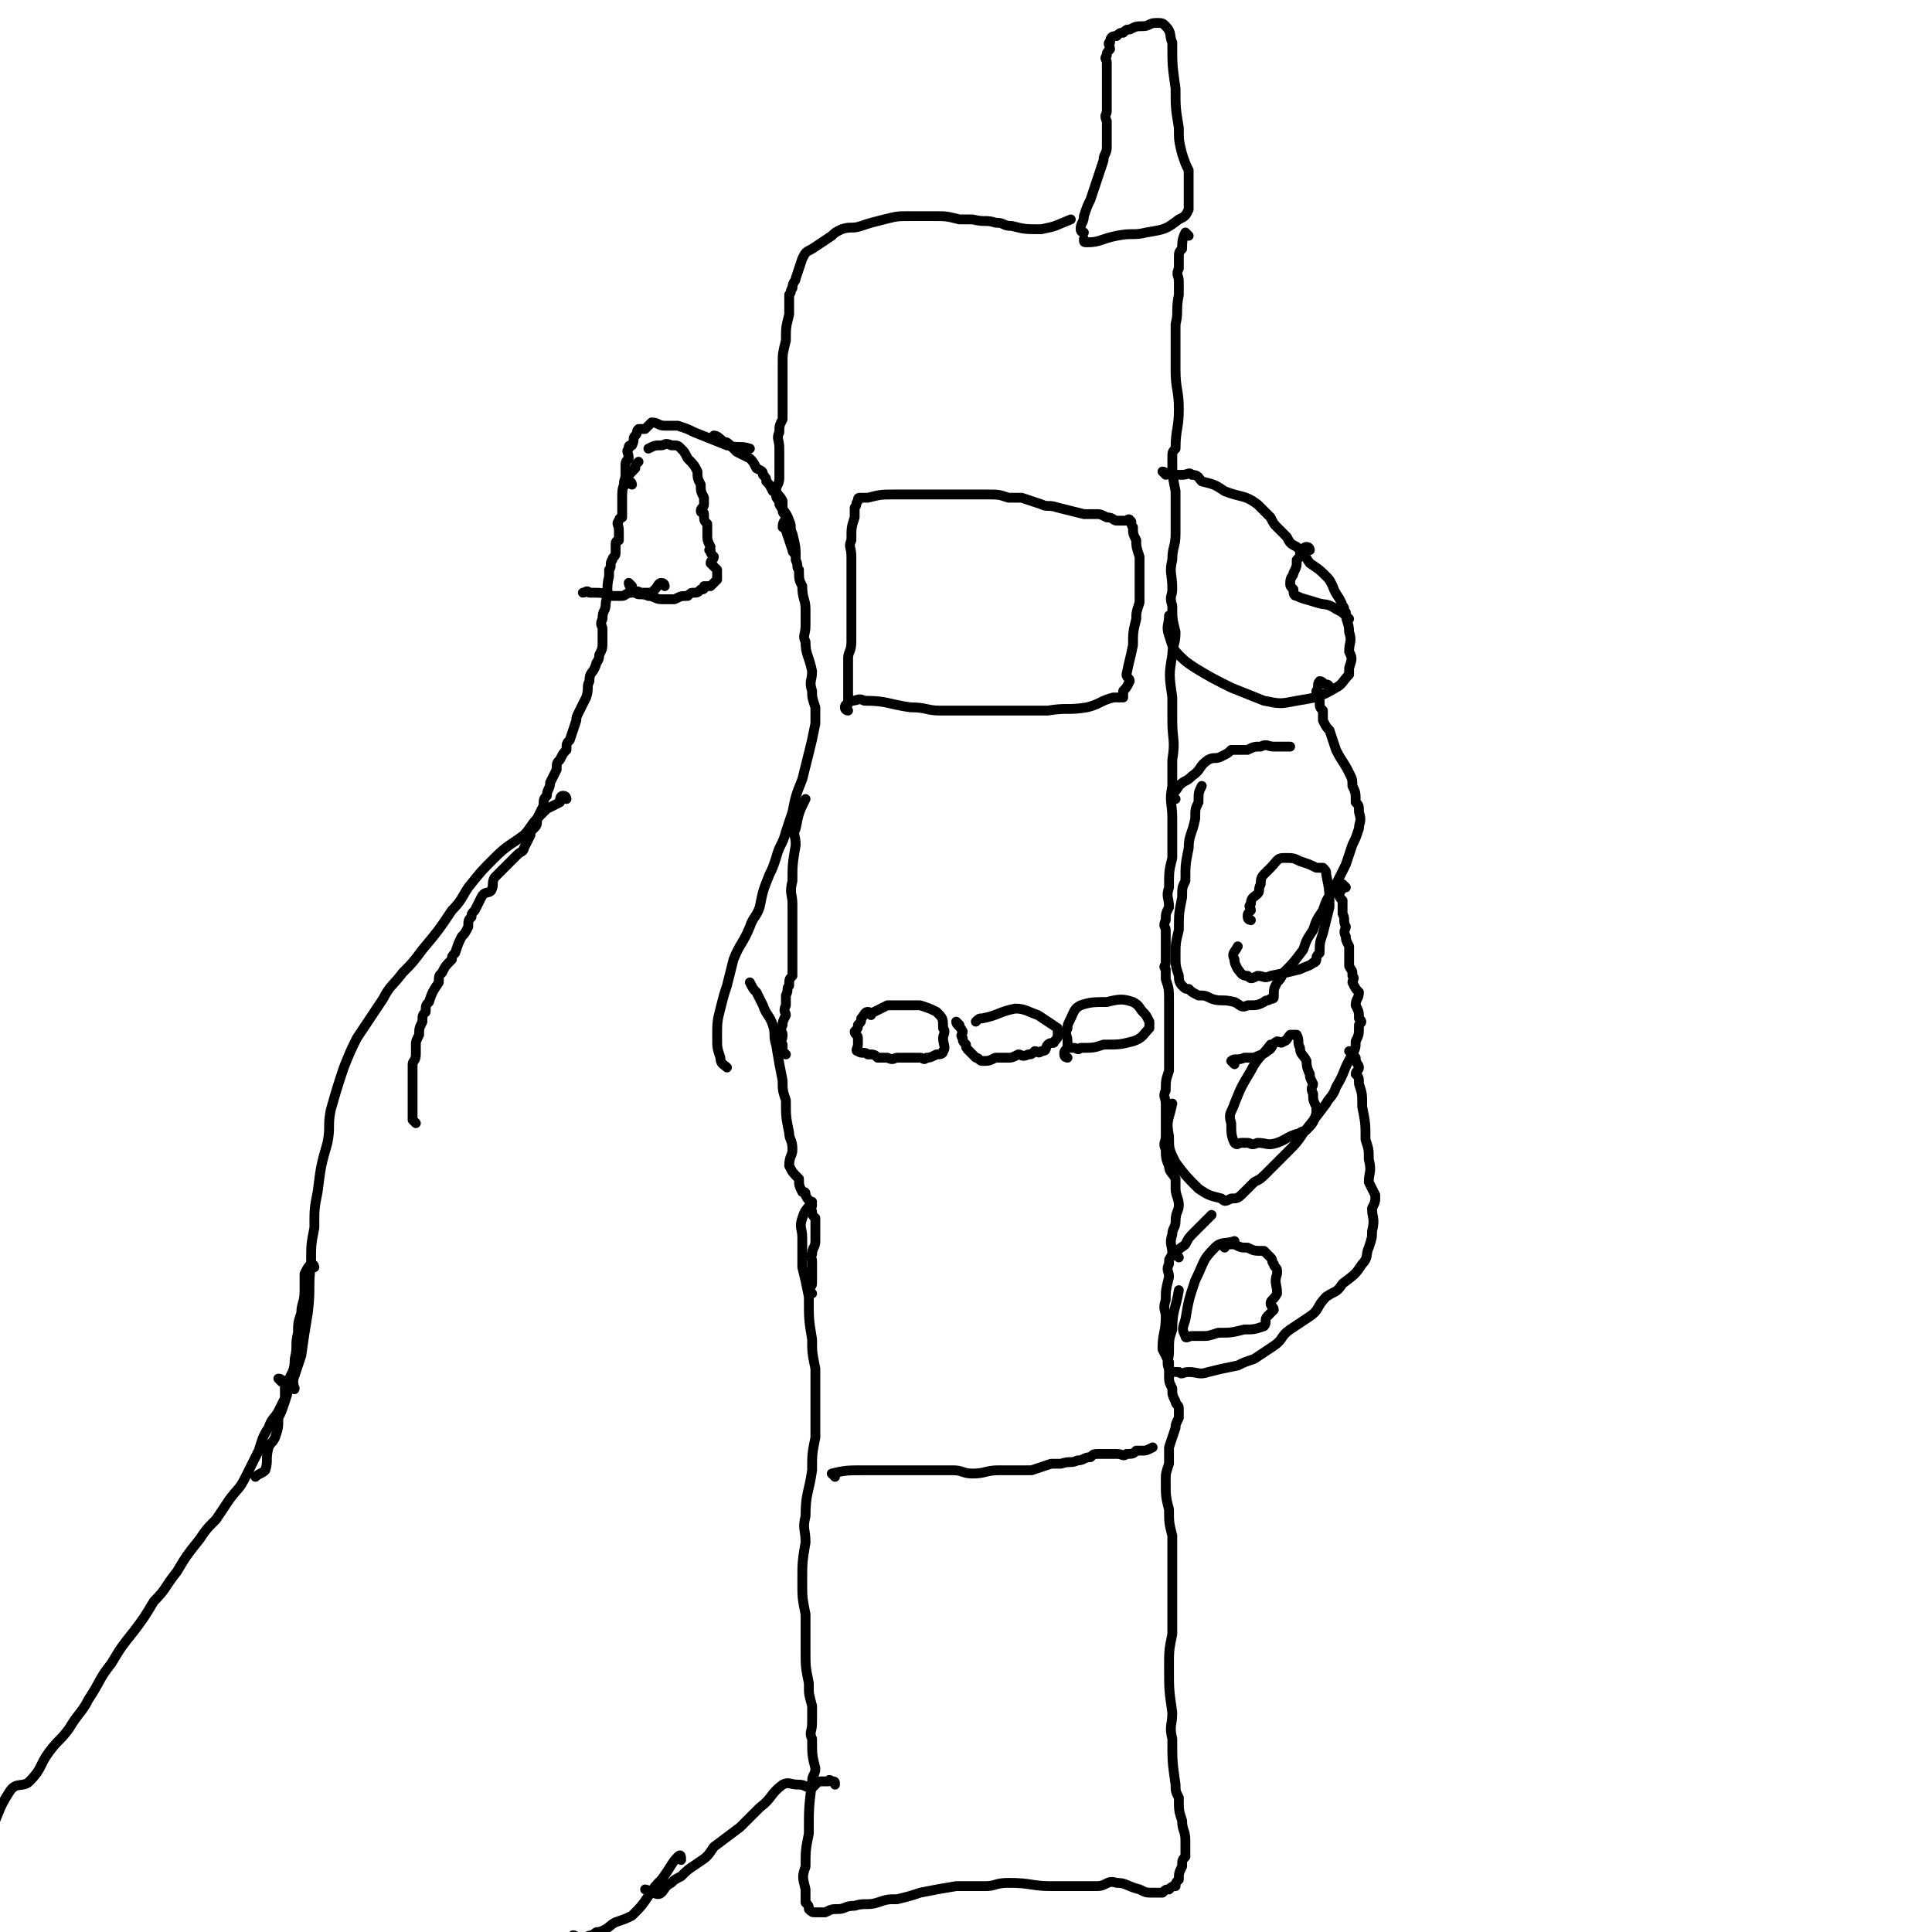 <svg viewBox='0 0 590 590' version='1.1' xmlns='http://www.w3.org/2000/svg' xmlns:xlink='http://www.w3.org/1999/xlink'><g fill='none' stroke='#000000' stroke-width='3' stroke-linecap='round' stroke-linejoin='round'><path d='M127,343c0,0 0,0 -1,-1 0,-1 0,-1 0,-2 0,-2 0,-2 0,-3 0,-2 0,-2 0,-3 0,-3 0,-3 0,-6 0,-1 0,-1 0,-3 0,-1 1,-1 1,-3 0,-1 0,-1 0,-3 0,-1 0,-1 1,-3 0,-2 0,-2 1,-4 0,-2 0,-2 1,-3 0,-2 0,-2 1,-3 1,-3 1,-3 3,-6 0,-2 0,-2 1,-3 1,-2 1,-2 3,-4 0,-1 0,-1 1,-2 1,-3 1,-3 2,-5 1,-1 1,-1 2,-3 0,-2 0,-2 1,-3 0,-1 0,-1 1,-2 1,-2 1,-2 2,-4 1,-2 2,-1 3,-2 1,-2 0,-2 1,-4 1,-1 1,-1 2,-2 1,-1 1,-1 2,-2 2,-2 2,-2 3,-3 1,-1 2,-1 2,-2 1,-2 1,-2 2,-4 0,-1 0,-1 1,-2 1,-1 1,-1 1,-3 1,-2 1,-2 2,-4 0,-2 0,-2 1,-3 0,-2 1,-2 1,-4 1,-2 1,-2 2,-4 0,-2 0,-2 1,-3 1,-2 1,-2 2,-3 0,-2 0,-2 1,-3 1,-3 1,-3 2,-6 0,-1 0,-1 1,-3 1,-2 1,-2 2,-4 1,-3 0,-3 1,-5 0,-3 1,-2 2,-5 0,-1 1,-1 1,-3 1,-2 1,-2 1,-4 0,-2 0,-2 0,-4 0,-1 -1,-1 0,-3 0,-3 1,-2 1,-5 1,-4 0,-4 1,-8 0,-1 0,-1 0,-2 1,-1 0,-2 1,-3 0,-1 1,-1 1,-2 0,-1 0,-2 0,-3 0,-1 1,-1 1,-1 0,-2 0,-2 0,-3 0,-2 -1,-2 0,-3 0,-1 1,-1 1,-1 0,-2 0,-2 0,-3 0,-1 0,-1 0,-3 0,-2 0,-3 1,-5 1,-2 1,-2 3,-4 0,-1 0,-1 1,-2 '/><path d='M193,148c0,0 0,-1 -1,-1 -1,0 -1,1 -1,1 -1,-1 0,-1 0,-3 0,-1 0,-1 0,-2 0,-2 0,-2 1,-3 0,-2 -1,-2 0,-3 0,-1 0,-1 1,-1 1,-2 0,-2 1,-3 1,-1 0,-1 1,-2 1,0 1,0 2,0 1,-1 1,-1 2,-2 2,0 2,1 4,1 2,0 2,0 4,0 3,1 3,1 5,2 5,2 5,2 10,4 4,1 4,0 7,1 '/><path d='M219,134c0,0 -1,-1 -1,-1 1,0 2,1 3,2 1,0 1,0 2,1 1,1 1,1 2,2 2,1 2,1 4,2 1,1 1,1 2,3 2,1 2,1 2,2 1,1 1,1 1,2 1,1 1,1 2,3 1,0 1,1 1,1 0,2 1,1 1,3 1,2 2,2 3,5 1,2 0,2 1,4 1,4 1,4 1,8 1,2 0,2 1,3 0,3 0,3 1,5 0,4 1,4 1,7 0,2 0,3 0,5 0,3 -1,3 0,5 0,4 1,4 2,9 0,3 -1,3 0,6 0,2 0,2 1,5 0,3 0,3 0,5 -1,5 -1,5 -2,9 -1,4 -1,4 -2,8 -2,5 -2,5 -3,10 -1,3 -1,3 -2,6 -1,4 -2,4 -3,8 -1,3 -1,3 -2,5 -2,5 -2,5 -3,10 -1,3 -2,3 -3,6 -2,5 -3,5 -5,10 -1,4 -1,4 -2,8 -1,3 -1,3 -2,7 -1,4 -1,4 -1,9 0,3 0,3 1,6 0,2 1,2 2,3 '/><path d='M193,179c0,0 -1,-1 -1,-1 0,1 1,2 2,3 1,1 2,0 4,1 2,0 2,1 4,1 1,0 1,0 2,0 1,0 1,0 2,0 2,-1 2,-1 4,-1 1,-1 1,-1 2,-1 1,0 1,0 2,-1 1,0 1,0 1,-1 1,0 1,0 2,0 1,-1 1,-1 2,-2 0,-2 0,-2 0,-3 -1,-1 -1,-1 -2,-2 0,-1 1,-1 1,-2 -1,-1 -1,-1 -1,-2 -1,0 0,0 0,-1 -1,-2 -1,-2 -1,-4 0,-2 0,-2 0,-3 -1,-1 -1,-1 -1,-3 0,-1 -1,0 -1,-1 0,-1 1,-1 1,-2 0,-1 0,-1 0,-2 -1,-2 -1,-2 -1,-4 -1,-2 -1,-2 -1,-4 -1,-2 -1,-2 -3,-4 -1,-2 -1,-2 -2,-3 -1,-1 -1,-1 -3,-1 -2,-1 -2,0 -3,0 -2,0 -2,0 -4,1 '/><path d='M203,179c0,0 0,-1 -1,-1 -1,0 -1,1 -2,2 -1,1 -1,1 -2,1 -1,0 -1,0 -2,0 -1,0 -1,-1 -3,0 -2,0 -2,1 -3,1 -2,0 -2,0 -3,0 -3,-1 -3,-1 -7,-1 -1,-1 -1,0 -2,0 '/><path d='M173,244c0,0 0,-1 -1,-1 -1,0 -1,1 -1,2 -2,1 -2,1 -4,2 -2,2 -2,2 -3,3 -2,2 -2,3 -4,5 -4,3 -5,3 -9,7 -4,4 -4,4 -8,9 -2,3 -2,4 -5,7 -4,6 -4,6 -9,12 -3,4 -3,4 -6,7 -3,4 -4,4 -6,8 -4,6 -4,6 -8,12 -2,4 -2,4 -4,9 -2,6 -2,6 -4,13 -1,5 0,5 -1,10 -2,7 -2,7 -3,15 -1,5 -1,5 -1,11 -1,5 -1,5 -1,11 -1,7 0,7 -1,15 -1,6 -1,6 -2,13 -1,3 -1,3 -2,6 -1,2 0,4 0,4 0,1 -1,-1 -1,-2 '/><path d='M96,387c0,0 0,-1 -1,-1 -1,1 -1,1 -2,3 0,0 0,1 0,1 0,2 0,2 0,4 0,4 -1,4 -1,7 -1,3 -1,3 -1,6 -1,4 0,4 -1,8 0,4 -1,4 -2,7 0,3 0,3 -1,6 -1,3 -1,3 -2,5 0,3 0,3 -1,6 -1,2 -1,1 -2,3 -1,4 0,4 -1,7 -1,1 -2,1 -3,2 '/><path d='M86,422c0,0 -1,-1 -1,-1 1,0 2,1 2,2 0,2 0,2 0,4 -1,2 -1,2 -2,4 -1,2 -2,2 -3,5 -2,3 -2,4 -3,7 -2,4 -2,4 -4,8 -2,4 -2,3 -5,7 -2,3 -2,3 -4,6 -3,3 -3,3 -5,6 -4,5 -4,5 -7,10 -4,5 -3,5 -7,9 -3,5 -3,5 -6,9 -4,5 -4,5 -7,10 -4,5 -3,5 -7,11 -2,4 -3,4 -6,9 -3,4 -3,3 -6,7 -3,4 -2,5 -6,9 -2,2 -4,0 -6,3 -4,6 -3,7 -7,14 -1,4 -1,4 -3,8 -2,6 -2,6 -4,11 0,1 0,1 -1,3 '/><path d='M255,545c0,-1 0,-1 -1,-1 -1,-1 -1,0 -1,0 -1,0 -2,0 -3,0 -1,1 -1,1 -2,2 -2,0 -2,-1 -4,-1 -3,0 -3,-1 -5,0 -4,3 -3,4 -7,7 -3,3 -3,3 -6,6 -4,3 -4,3 -8,6 -2,3 -2,3 -5,5 -3,2 -3,2 -5,4 -2,1 -2,1 -3,2 -2,1 -2,2 -3,3 -1,1 -2,0 -3,0 -1,0 -1,-1 -2,-1 '/><path d='M208,568c0,-1 0,-2 -1,-1 -2,2 -2,3 -5,7 -2,2 -2,2 -4,5 -2,3 -2,3 -5,6 -2,1 -2,1 -5,2 -2,1 -2,2 -5,3 -1,0 -1,0 -2,1 -2,0 -2,1 -3,1 -2,0 -2,-1 -3,-1 '/><path d='M248,395c0,0 -1,-1 -1,-1 0,-1 1,-1 1,-2 0,-1 0,-1 0,-2 0,-1 0,-1 0,-2 0,-1 0,-1 0,-3 0,-1 -1,-1 0,-2 0,-2 1,-2 1,-4 0,-1 0,-1 0,-1 0,-1 0,-1 0,-2 0,-1 0,-1 0,-2 0,-1 0,-1 0,-2 -1,-1 -1,-1 -1,-2 -1,-1 0,-1 0,-2 -1,-2 -1,-1 -2,-3 0,-1 0,-1 -1,-1 -1,-2 -1,-2 -1,-4 -2,-2 -2,-2 -3,-4 0,-3 1,-3 1,-5 0,-3 -1,-3 -1,-5 -1,-5 -1,-5 -1,-10 -1,-3 -1,-3 -1,-6 -1,-5 -1,-5 -2,-11 -1,-3 0,-3 -1,-6 -1,-3 -2,-3 -3,-6 -1,-2 -1,-2 -2,-4 -1,-1 -1,-1 -2,-3 '/><path d='M240,322c0,0 0,0 -1,-1 0,-1 0,-1 0,-2 -1,-1 0,-1 0,-3 0,-1 -1,-1 0,-3 0,-1 0,-1 1,-3 0,-1 -1,-1 0,-3 0,-2 0,-1 0,-3 1,-2 0,-2 1,-3 0,-2 0,-2 1,-3 0,-1 0,-1 0,-2 0,-1 0,-1 0,-3 0,-1 0,-1 0,-2 0,-2 0,-2 0,-4 0,-1 0,-1 0,-3 0,-1 0,-1 0,-2 0,-3 0,-3 0,-6 0,-3 -1,-3 0,-7 0,-5 0,-5 1,-11 0,-3 -1,-3 0,-5 1,-5 1,-5 3,-9 '/><path d='M243,169c0,0 -1,0 -1,-1 -1,-3 -1,-3 -2,-6 0,-1 -1,-1 -1,-1 0,-2 1,-2 1,-3 0,-1 -1,-1 -1,-2 0,-2 0,-2 0,-3 -1,-2 -1,-1 -2,-3 0,-2 1,-2 1,-4 0,-2 0,-2 0,-5 0,-2 0,-2 0,-4 0,-3 -1,-3 0,-5 0,-2 0,-2 1,-4 0,-2 0,-2 0,-3 0,-2 0,-2 0,-4 0,-1 0,-1 0,-3 0,-2 0,-2 0,-4 0,-1 0,-1 0,-3 0,-3 0,-3 1,-7 0,-4 0,-4 1,-8 0,-3 0,-3 0,-6 1,-1 0,-1 1,-2 0,-2 1,-2 1,-3 1,-3 1,-3 2,-6 1,-2 1,-2 3,-3 3,-2 3,-2 6,-4 1,-1 1,-1 3,-2 3,-1 3,0 6,-1 3,-1 3,-1 7,-2 4,-1 4,-1 8,-1 4,0 4,0 7,0 4,0 4,0 8,1 2,0 2,0 4,0 4,1 4,0 7,1 3,0 2,1 5,1 4,1 4,1 9,1 5,-1 4,-1 9,-3 '/><path d='M331,71c0,0 -1,0 -1,-1 0,-2 1,-2 1,-4 1,-3 1,-3 2,-5 1,-3 1,-3 2,-6 1,-3 1,-3 2,-6 0,-2 1,-2 1,-4 0,-4 0,-4 0,-8 -1,-2 0,-2 0,-3 0,-3 0,-3 0,-5 0,-2 0,-2 0,-4 0,-1 0,-1 0,-3 0,-2 0,-2 0,-3 0,-1 -1,-1 0,-2 0,-1 0,-1 1,-2 0,-1 -1,-2 0,-2 0,-2 1,-2 2,-2 1,-1 1,-1 2,-1 1,-1 1,-1 2,-1 2,-1 2,-1 4,-1 2,0 2,-1 4,-1 2,0 2,0 3,1 2,2 1,3 2,5 0,7 0,7 1,14 0,6 0,6 1,12 0,4 0,4 1,8 1,3 1,3 2,5 0,5 0,5 0,9 0,1 0,1 0,3 -1,2 -1,2 -3,3 -4,3 -4,3 -10,4 -4,1 -4,0 -9,1 -5,1 -5,2 -9,2 -1,0 -1,0 -1,-1 '/><path d='M363,72c0,0 -1,-1 -1,-1 -1,2 -1,3 -1,5 -1,1 -1,1 -1,3 0,1 0,1 0,3 -1,2 0,2 0,4 0,2 0,2 0,4 -1,5 0,5 -1,9 0,7 0,7 0,14 0,6 1,6 1,12 0,6 -1,6 -1,12 -1,1 -1,1 -1,3 0,5 0,5 1,10 0,7 0,7 0,13 0,4 -1,4 -1,8 -1,4 0,4 0,9 0,2 -1,2 0,5 0,4 0,4 1,8 0,4 -1,4 -1,7 -1,6 -1,6 0,13 0,3 0,3 0,7 0,6 1,6 0,12 0,4 0,4 0,8 -1,5 0,5 0,10 0,3 0,3 0,6 0,3 0,3 0,6 -1,4 -1,4 -1,9 -1,3 0,3 0,6 -1,2 -1,2 -1,4 -1,2 0,2 0,3 0,2 0,2 0,3 0,2 0,2 0,4 0,2 0,2 0,3 0,1 -1,1 0,2 0,2 0,2 0,3 1,3 1,3 1,7 0,1 0,1 0,3 0,2 0,2 0,4 0,1 0,1 0,3 0,3 0,3 0,5 0,2 0,2 0,3 0,2 0,2 0,3 -1,3 -1,3 -1,6 -1,2 0,2 0,4 0,3 0,3 0,7 0,1 0,1 0,3 0,2 -1,2 0,4 0,2 0,3 1,5 0,2 1,2 2,4 0,1 0,1 0,3 0,2 1,3 1,5 0,2 -1,2 -1,5 0,2 -1,2 -1,4 -1,3 0,3 0,6 -1,2 -1,1 -1,3 -1,2 0,2 0,4 -1,4 -1,4 -1,7 -1,3 0,3 0,5 0,5 -1,5 -1,10 1,2 1,2 2,4 0,2 0,2 0,4 0,2 0,2 1,4 0,2 0,2 1,4 0,1 1,1 1,2 0,1 0,1 0,3 -1,2 -1,2 -1,3 -1,3 -1,3 -2,6 0,3 0,3 0,5 -1,3 -1,3 -1,5 0,5 0,5 1,9 0,4 0,4 1,8 0,5 0,5 0,9 0,7 0,7 0,13 0,4 0,4 0,8 -1,5 -1,5 -1,10 0,7 0,7 1,14 0,4 -1,4 0,8 0,7 0,7 1,14 0,2 0,2 1,4 0,4 0,4 1,7 0,3 1,3 1,6 0,2 0,2 0,5 -1,1 -1,1 -1,3 -1,2 -1,2 -1,4 -1,1 -1,1 -1,2 -1,0 -1,0 -2,1 -1,0 -1,0 -2,1 -1,0 -1,0 -3,0 -2,0 -2,0 -4,-1 -4,-1 -4,-2 -7,-2 -3,-1 -3,1 -6,1 -4,0 -4,0 -8,0 -3,0 -3,0 -6,0 -6,0 -6,-1 -13,-1 -4,0 -4,1 -7,1 -5,0 -5,0 -9,0 -6,1 -6,1 -11,2 -3,1 -3,1 -7,2 -3,0 -3,0 -6,1 -3,1 -4,0 -7,1 -3,0 -3,1 -5,1 -2,0 -2,0 -4,1 -1,0 -1,0 -3,0 -1,0 -1,0 -2,-1 0,-1 0,-1 -1,-2 0,-2 0,-2 0,-4 -1,-4 -1,-4 0,-7 0,-5 0,-5 1,-10 0,-8 0,-8 1,-16 0,-2 1,-2 1,-4 -1,-4 -1,-4 -1,-9 -1,-2 0,-2 0,-5 0,-3 0,-3 0,-5 -1,-4 -1,-3 -1,-7 -1,-5 -1,-5 -1,-10 0,-3 0,-3 0,-6 0,-3 0,-3 0,-5 -1,-5 -1,-5 -1,-10 0,-6 0,-6 1,-12 0,-4 -1,-4 0,-8 0,-7 1,-7 2,-14 0,-5 0,-5 1,-10 0,-6 0,-6 0,-13 0,-4 0,-4 0,-8 -1,-5 -1,-5 -1,-9 -1,-6 -1,-6 -1,-13 -1,-5 -1,-5 -2,-9 0,-5 0,-5 0,-9 0,-3 -1,-3 0,-6 1,-3 1,-2 3,-5 '/><path d='M259,217c0,0 -1,0 -1,-1 0,-1 1,-1 1,-1 0,-3 0,-3 0,-6 0,-2 0,-2 0,-4 0,-2 0,-2 0,-4 0,-2 1,-2 1,-5 0,-1 0,-1 0,-3 0,-1 0,-1 0,-3 0,-1 0,-1 0,-3 0,-1 0,-1 0,-3 0,-2 0,-2 0,-4 0,-1 0,-1 0,-2 0,-1 0,-1 0,-3 0,-1 0,-1 0,-1 0,-2 0,-2 0,-4 0,-3 -1,-3 0,-5 0,-4 0,-4 1,-7 0,-2 0,-2 0,-3 1,-1 0,-1 1,-2 0,-1 0,-1 1,-1 1,0 1,0 2,0 4,-1 4,-1 9,-1 3,0 3,0 6,0 4,0 4,0 9,0 4,0 4,0 7,0 3,0 3,0 5,0 4,0 4,0 7,1 2,0 2,0 4,0 3,1 3,1 6,2 2,1 2,0 5,1 4,1 4,1 8,2 2,0 2,0 4,0 1,0 1,0 3,1 2,0 2,1 3,1 1,0 1,0 3,0 0,0 1,-1 1,0 1,0 0,1 1,2 0,2 0,2 1,4 0,2 0,2 1,5 0,3 0,3 0,6 0,4 0,4 0,8 -1,3 -1,3 -1,5 -1,4 -1,4 -1,8 -1,5 -1,4 -2,9 0,1 1,1 1,2 -1,2 -1,2 -2,3 0,1 0,1 0,2 -1,0 -2,0 -3,0 -4,1 -4,2 -8,3 -6,1 -6,0 -12,1 -3,0 -3,0 -6,0 -6,0 -6,0 -12,0 -7,0 -8,0 -15,0 -4,0 -4,-1 -9,-1 -7,-1 -7,-2 -14,-2 -2,-1 -2,0 -4,0 '/><path d='M356,145c0,0 -1,-1 -1,-1 1,0 1,1 3,1 1,0 1,0 3,0 2,0 2,-1 3,0 2,0 2,1 3,2 4,1 4,1 7,3 5,2 6,1 10,4 1,1 1,1 2,2 1,1 1,1 2,2 1,2 1,2 2,3 2,2 2,2 3,3 1,2 1,2 3,3 2,2 2,2 4,5 3,2 3,2 5,4 1,1 1,1 2,3 1,3 2,3 3,6 1,1 0,1 1,2 0,3 1,3 1,6 1,3 0,3 0,6 1,2 1,2 0,5 0,1 0,1 0,2 -2,2 -2,3 -4,4 -5,3 -6,3 -12,4 -5,1 -5,1 -10,0 -5,-2 -5,-2 -10,-4 -6,-3 -6,-3 -11,-6 -3,-2 -3,-2 -5,-4 -2,-2 -2,-3 -3,-6 -1,-3 0,-3 0,-6 '/><path d='M400,168c0,0 0,-1 -1,-1 -1,0 -1,1 -2,2 0,1 0,1 -1,2 0,2 0,2 -1,4 0,1 -1,1 -1,3 0,1 0,1 1,2 0,1 0,2 1,2 2,1 3,1 6,2 3,1 3,0 6,2 2,1 2,1 4,3 '/><path d='M406,210c0,0 0,-1 -1,-1 -1,0 -1,-1 -2,-1 -1,1 0,2 -1,3 0,1 0,2 1,3 0,2 0,2 1,3 0,2 0,2 0,3 1,2 1,2 2,3 1,3 1,3 2,6 2,4 2,3 4,7 1,2 1,2 1,4 1,2 1,2 1,5 1,1 1,1 1,3 1,3 0,3 0,5 -1,3 -1,3 -2,5 -1,3 -1,3 -2,6 -2,4 -2,4 -4,8 -2,3 -2,3 -3,6 -2,3 -2,3 -3,6 -2,3 -2,3 -3,6 -3,4 -3,4 -6,7 -1,2 -1,2 -2,3 -1,2 -1,2 -1,4 0,1 0,1 -1,1 -1,1 -1,0 -2,1 -2,1 -2,1 -5,1 -2,1 -2,0 -4,-1 -4,-1 -4,0 -7,-1 -2,-1 -2,-1 -4,-1 -2,-1 -2,-1 -3,-2 -1,0 -1,0 -2,-1 -1,-1 -1,-2 -1,-3 -1,-3 -1,-3 -1,-6 0,-4 0,-4 1,-8 0,-5 0,-5 1,-10 0,-3 0,-3 1,-5 0,-5 0,-5 1,-10 0,-4 1,-4 2,-9 0,-3 0,-3 1,-5 0,-3 0,-3 1,-5 '/><path d='M359,244c0,0 -1,0 -1,-1 0,-1 1,-1 2,-3 2,-2 2,-1 4,-3 3,-2 2,-3 5,-5 2,-1 2,0 4,-1 2,-1 2,-1 3,-2 3,0 3,0 5,0 2,-1 2,-1 4,-1 2,-1 2,0 4,0 1,0 1,0 3,0 1,0 1,0 2,0 '/><path d='M411,271c0,0 -1,-1 -1,-1 0,1 0,1 -1,3 0,1 0,1 1,2 0,2 0,2 0,4 1,2 0,2 1,4 0,1 -1,1 0,3 0,1 0,1 1,3 0,3 0,3 0,6 1,2 1,1 1,3 1,1 0,1 0,2 1,2 1,2 2,3 0,2 -1,2 -1,4 1,2 1,2 1,4 1,1 1,1 0,2 0,3 0,3 -1,5 0,2 0,2 -1,4 -3,5 -2,5 -5,10 -1,3 -2,3 -3,5 -3,4 -3,4 -7,9 -2,3 -2,3 -5,6 -3,3 -3,3 -6,6 -2,2 -2,2 -4,3 -2,2 -2,2 -3,3 -2,2 -2,2 -4,2 -2,1 -2,1 -3,0 -4,-1 -4,-1 -7,-3 -4,-4 -4,-4 -7,-8 -2,-4 -2,-4 -2,-8 -1,-5 0,-5 1,-10 '/><path d='M413,322c0,0 -1,-1 -1,-1 0,0 1,1 2,2 0,2 1,2 1,3 0,1 -1,1 -1,2 1,1 1,1 1,3 1,3 1,3 1,7 1,5 1,5 1,10 1,3 1,3 1,6 1,4 0,4 0,7 1,2 1,2 2,4 0,2 0,2 -1,4 0,3 1,3 0,7 0,2 0,2 -1,5 -1,2 0,3 -2,5 -2,3 -2,3 -6,6 -2,3 -2,2 -5,4 -3,3 -2,4 -5,6 -3,2 -3,2 -6,4 -3,2 -2,3 -5,5 -3,2 -3,2 -6,4 -3,1 -3,1 -5,2 -5,1 -5,1 -9,2 -3,1 -3,0 -6,0 -2,0 -2,1 -3,0 -2,0 -2,0 -3,-1 -1,-2 0,-3 0,-5 0,-4 0,-4 1,-7 0,-6 1,-6 2,-12 '/><path d='M360,384c0,0 -1,-1 -1,-1 1,-2 2,-2 3,-3 1,-2 1,-2 3,-4 2,-2 2,-2 4,-4 0,0 0,0 1,-1 '/><path d='M374,381c0,0 -1,-1 -1,-1 1,0 2,0 4,0 2,1 2,1 4,1 2,1 2,1 5,1 1,1 1,1 2,2 1,1 0,1 1,2 0,1 1,1 1,2 0,1 0,1 0,1 -1,3 0,3 0,6 -1,2 -2,2 -2,3 0,1 1,1 1,2 -1,1 -1,1 -2,2 -1,1 0,2 -1,3 -3,1 -3,1 -6,1 -4,1 -4,1 -8,1 -3,1 -3,1 -5,1 -2,0 -2,0 -3,0 -1,0 -2,1 -2,0 -1,-2 -1,-2 0,-5 1,-6 1,-6 3,-12 3,-6 2,-6 6,-10 2,-2 3,-1 6,-2 '/><path d='M377,325c0,0 -1,-1 -1,-1 1,-1 2,0 4,-1 1,0 1,0 3,0 2,-1 3,-1 4,-2 2,-1 1,-2 3,-3 1,0 1,1 2,0 1,0 1,-1 2,-2 0,0 1,0 2,0 1,2 0,2 1,4 0,2 1,2 2,4 0,1 0,2 1,4 0,1 0,1 1,3 0,1 -1,1 0,3 0,2 0,2 1,4 0,1 0,1 0,2 -1,3 -1,3 -3,5 -1,1 -1,0 -2,1 -4,1 -4,2 -7,3 -3,1 -3,0 -6,0 -2,1 -2,0 -3,0 -1,0 -1,0 -2,0 -1,0 -1,1 -2,0 -1,-2 -1,-3 -1,-6 -1,-3 0,-3 1,-6 2,-5 2,-5 5,-10 2,-4 3,-4 6,-8 '/><path d='M382,281c0,0 -1,0 -1,-1 0,-1 0,-1 1,-2 0,-1 -1,-1 0,-2 0,-2 1,-2 2,-3 1,-1 0,-1 1,-3 0,-1 0,-2 1,-3 1,-1 1,-1 2,-2 2,-2 2,-3 4,-3 3,0 3,0 5,1 3,1 3,1 5,2 1,0 2,0 2,0 1,1 1,1 1,2 1,5 1,5 1,10 -1,4 -1,4 -2,8 -1,3 -1,3 -1,6 -1,1 -1,1 -1,2 0,0 0,1 -1,1 -1,1 -2,1 -4,2 -4,1 -4,1 -9,2 -2,1 -2,0 -4,0 -2,1 -2,1 -3,0 -2,0 -2,-1 -3,-2 -1,-2 -1,-2 -1,-3 -1,-2 0,-2 1,-4 '/><path d='M266,310c0,0 0,-1 -1,-1 -1,0 -1,1 -2,2 0,1 0,1 -1,2 0,1 0,1 -1,2 0,1 1,1 1,2 0,1 0,1 0,2 0,1 -1,2 0,2 1,1 2,0 3,1 2,0 2,0 3,1 2,0 2,0 3,0 2,1 2,0 3,0 2,0 2,0 4,0 1,0 1,0 3,0 1,0 1,1 2,0 1,0 1,0 3,-1 1,0 2,0 2,-1 1,-1 0,-2 0,-4 0,-1 1,-2 0,-3 0,-3 0,-3 -2,-5 -2,-1 -2,-1 -5,-2 -5,0 -5,0 -10,0 -2,1 -2,1 -4,2 '/><path d='M293,313c0,0 -1,-1 -1,-1 0,1 1,1 2,3 0,1 -1,1 0,2 0,1 0,1 1,2 0,1 0,1 1,2 1,1 1,1 2,2 1,0 1,1 2,1 2,0 2,0 4,-1 2,0 2,0 4,0 1,0 1,0 3,-1 1,0 1,1 3,0 1,0 1,0 2,-1 1,0 1,1 2,0 2,0 1,-1 2,-2 1,-1 2,0 2,-1 1,-1 1,-1 1,-2 0,-1 0,-1 0,-2 -3,-2 -3,-2 -6,-4 -3,-1 -4,-2 -7,-2 -5,1 -5,2 -10,3 -1,0 -1,0 -2,1 '/><path d='M326,323c0,0 -1,0 -1,-1 0,-1 0,-1 1,-2 0,-1 0,-1 0,-2 0,-2 -1,-2 0,-4 0,-1 0,-1 1,-3 1,-2 1,-3 3,-4 3,-1 4,-1 8,-1 4,-1 5,-1 8,0 2,1 2,2 3,3 1,1 1,1 2,3 0,1 0,1 0,2 -2,2 -2,3 -5,4 -4,1 -4,1 -9,1 -3,1 -3,1 -7,1 -1,1 -1,0 -2,0 -1,0 -1,0 -1,0 '/><path d='M255,451c0,0 -1,-1 -1,-1 4,-1 5,-1 10,-1 4,0 4,0 9,0 5,0 5,0 9,0 5,0 5,0 9,0 3,0 3,1 6,1 4,0 4,-1 8,-1 3,0 3,0 6,0 2,0 2,0 4,0 3,-1 3,-1 6,-2 2,0 2,0 3,0 3,-1 3,0 5,-1 2,0 2,-1 4,-1 1,-1 1,-1 3,-1 2,0 2,0 5,0 2,0 2,1 3,0 2,0 2,0 3,-1 1,0 1,0 2,0 1,0 1,0 3,-1 '/></g>
</svg>